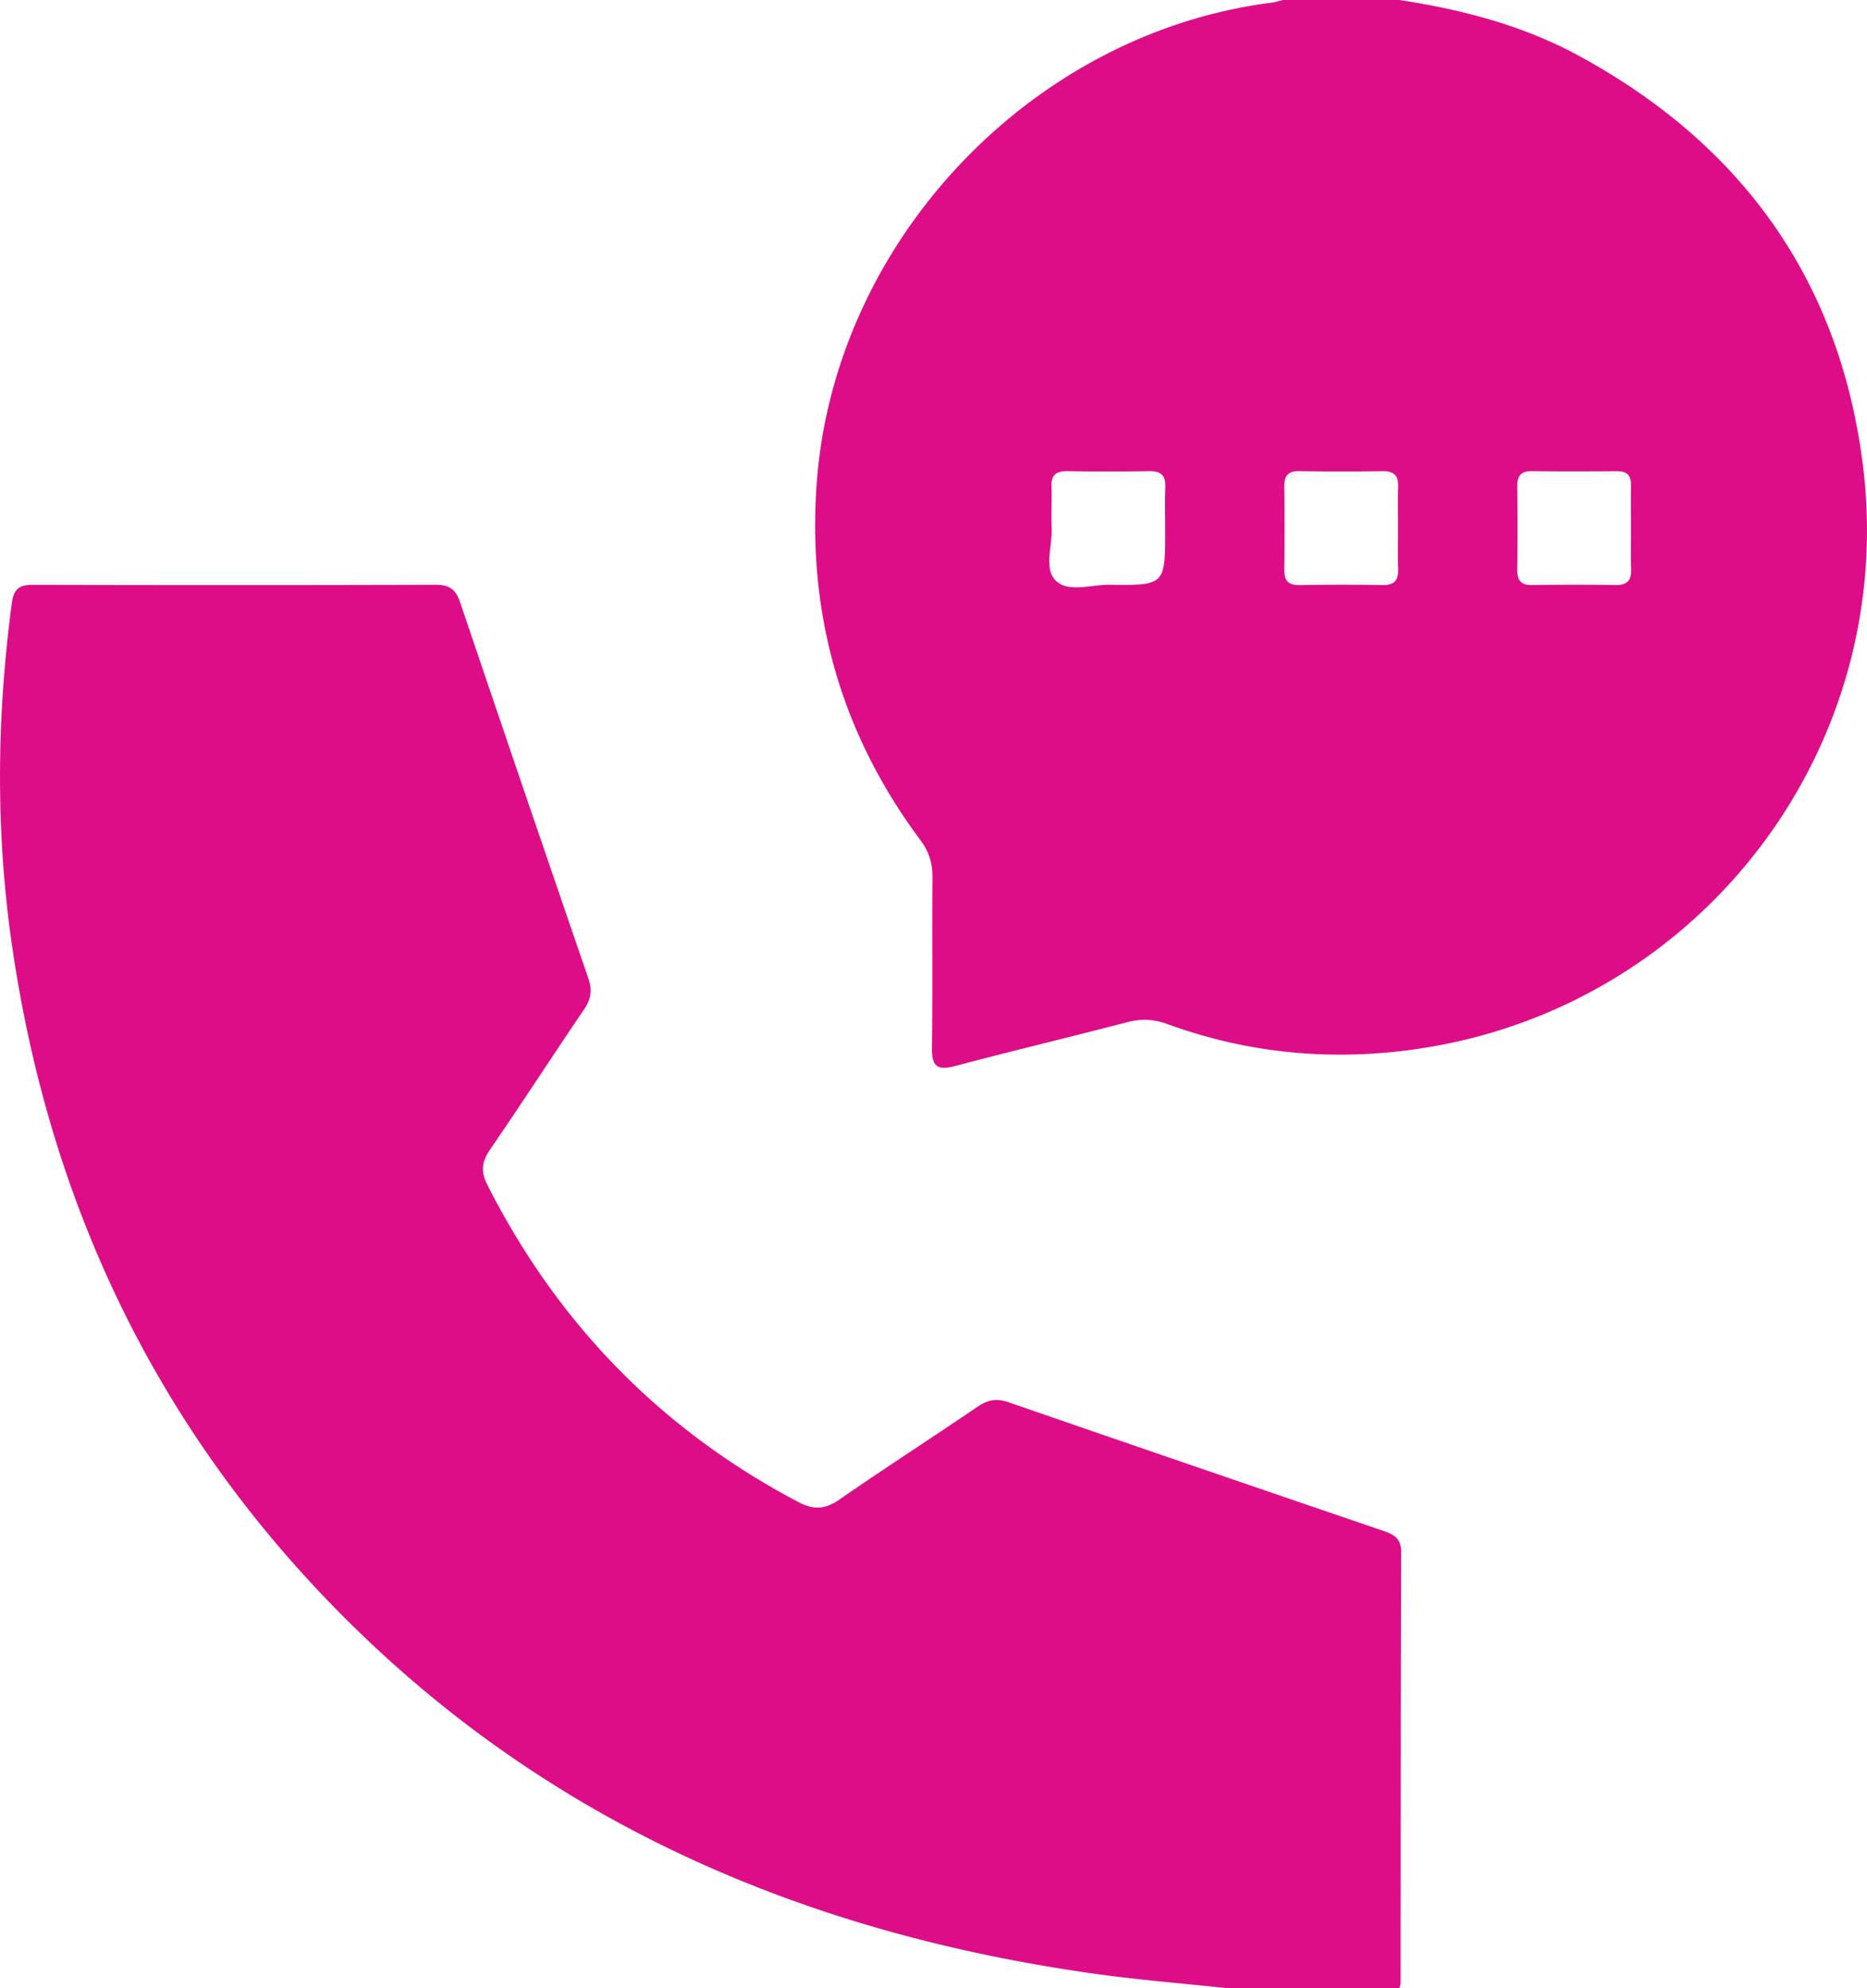 <svg id="a" xmlns="http://www.w3.org/2000/svg" viewBox="0 0 360.71 384"><defs><style>.b{fill:#dd0d88}</style></defs><path class="b" d="M237.38 384c-8.67-.93-17.38-1.61-26.01-2.83-55.9-7.86-105.58-29.09-145.72-69.66C30.23 275.72 9.53 232.4 2.32 182.6c-3.19-22.03-2.97-44.04-.04-66.08.36-2.71 1.37-3.58 4.01-3.57 25.99.06 51.99.07 77.98-.01 2.57 0 3.8.94 4.6 3.31a15960.3 15960.3 0 0 0 24.8 72.71c.77 2.23.53 3.98-.79 5.93-6.11 8.99-12.02 18.12-18.17 27.08-1.59 2.33-1.9 4.2-.57 6.82 13.58 26.81 33.53 47.31 60.15 61.32 2.9 1.53 5.15 1.4 7.89-.5 8.83-6.12 17.87-11.93 26.76-17.98 1.95-1.33 3.69-1.58 5.92-.81 24.08 8.32 48.19 16.57 72.3 24.8 2.01.69 3.54 1.4 3.54 4.04-.08 27.74-.08 55.49-.1 83.23 0 .37-.13.73-.2 1.1h-33ZM270.38 0c12.04 1.85 23.74 4.86 34.52 10.7 31.35 16.99 50.28 43.01 54.93 78.45 7.21 54.93-30.96 105.2-85.58 113.37-16.58 2.48-32.9 1.03-48.72-4.75-2.58-.94-4.98-1.07-7.65-.38-11.11 2.9-22.29 5.56-33.4 8.5-3.37.89-4.46.08-4.42-3.43.15-11 0-22 .1-32.99.03-2.76-.67-4.99-2.35-7.24-15.18-20.37-21.8-43.32-20.04-68.62 3.27-46.88 41.42-87.2 87.94-93.1.73-.09 1.45-.34 2.17-.51h22.5Zm-45.27 102.29c0-2.75-.08-5.5.03-8.24.09-2.29-.89-3.09-3.12-3.06-5.25.09-10.49.09-15.74 0-2.2-.04-3.24.73-3.14 3.04.11 2.62-.08 5.25.04 7.87.17 3.46-1.51 7.84.71 10.15 2.39 2.49 6.87.84 10.43.89 10.8.13 10.8.05 10.79-10.65Zm45-.3c0-2.62-.08-5.25.02-7.87.09-2.22-.75-3.17-3.04-3.13-5.37.09-10.74.08-16.12 0-2.13-.03-2.86.92-2.84 2.95.06 5.37.06 10.74 0 16.12-.02 2.04.74 2.96 2.86 2.93 5.37-.07 10.75-.09 16.12 0 2.32.04 3.11-.95 3.02-3.15-.1-2.62-.02-5.25-.02-7.87Zm45 .02c0-2.75-.04-5.5.01-8.25.03-1.85-.69-2.77-2.64-2.76-5.5.04-10.99.06-16.49-.01-2.11-.03-2.87.89-2.85 2.93.06 5.37.06 10.74 0 16.12-.02 2.03.71 2.98 2.84 2.95 5.37-.07 10.75-.09 16.12 0 2.29.04 3.13-.91 3.04-3.13-.1-2.62-.02-5.25-.03-7.87Z"/></svg>